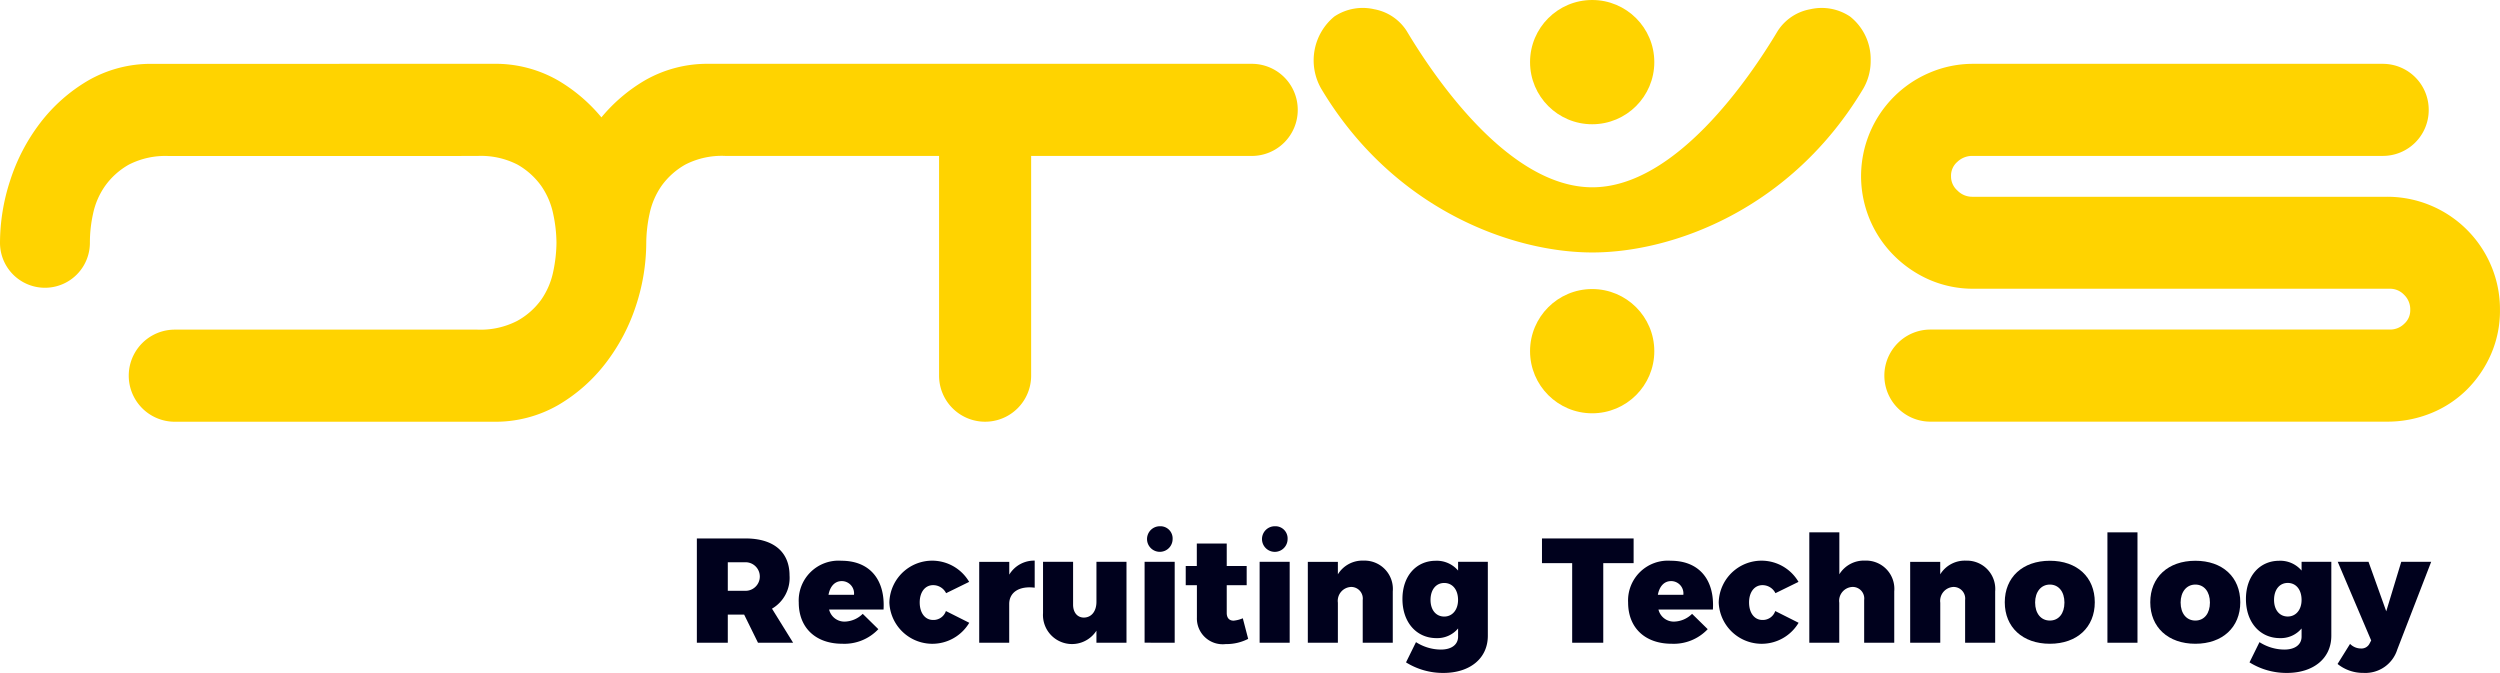 <svg xmlns="http://www.w3.org/2000/svg" width="225.595" height="60.724" viewBox="0 0 225.595 60.724">
  <g id="Group_313" data-name="Group 313" transform="translate(-189.16 -249)">
    <g id="Recruiting_Technology" data-name="Recruiting Technology" transform="translate(252.043 296.488)">
      <g id="Group_239" data-name="Group 239" transform="translate(0)">
        <path id="Path_112" data-name="Path 112" d="M469.517,470.774l-1.248-2.537h-1.477v2.537H464v-9.41h4.39c2.524,0,3.974,1.208,3.974,3.343a3.209,3.209,0,0,1-1.584,2.993l1.906,3.074Zm-2.725-4.685h1.6a1.289,1.289,0,1,0,0-2.578h-1.6Z" transform="translate(-464 -460.263)" fill="#00011d"/>
        <path id="Path_113" data-name="Path 113" d="M511.842,474.568h-4.913a1.42,1.42,0,0,0,1.423,1.087,2.4,2.4,0,0,0,1.611-.7l1.409,1.383a4.211,4.211,0,0,1-3.249,1.316c-2.443,0-3.933-1.477-3.933-3.718a3.594,3.594,0,0,1,3.853-3.772C510.607,470.165,512,471.883,511.842,474.568ZM508.07,472c-.644,0-1.061.5-1.195,1.235h2.3A1.111,1.111,0,0,0,508.07,472Z" transform="translate(-494.995 -467.051)" fill="#00011d"/>
        <path id="Path_114" data-name="Path 114" d="M543.869,472.366c-.725,0-1.208.631-1.208,1.557,0,.953.483,1.584,1.208,1.584a1.179,1.179,0,0,0,1.155-.805l2.108,1.06a3.879,3.879,0,0,1-7.209-1.826,3.865,3.865,0,0,1,7.2-1.866l-2.081,1.02A1.3,1.3,0,0,0,543.869,472.366Z" transform="translate(-522.551 -467.051)" fill="#00011d"/>
        <path id="Path_115" data-name="Path 115" d="M580.367,470.106v2.443c-1.4-.175-2.3.416-2.3,1.477v3.49H575.36v-7.3h2.712v1.155A2.612,2.612,0,0,1,580.367,470.106Z" transform="translate(-549.881 -467.005)" fill="#00011d"/>
        <path id="Path_116" data-name="Path 116" d="M608.061,470.575v7.3h-2.712V476.79a2.619,2.619,0,0,1-4.819-1.584v-4.632h2.712v3.866c0,.712.389,1.168.98,1.168.7-.013,1.128-.591,1.128-1.423v-3.611Z" transform="translate(-569.292 -467.367)" fill="#00011d"/>
        <path id="Path_117" data-name="Path 117" d="M643.316,459.761v7.3H640.6v-7.3Zm-.188-2.04a1.154,1.154,0,1,1-1.154-1.168A1.1,1.1,0,0,1,643.128,457.721Z" transform="translate(-600.197 -456.553)" fill="#00011d"/>
        <path id="Path_118" data-name="Path 118" d="M662.435,471.964a4.305,4.305,0,0,1-2.027.47,2.327,2.327,0,0,1-2.6-2.4v-2.913H656.8v-1.732H657.8v-2.027h2.7v2.027h1.8v1.732h-1.8v2.5c0,.47.242.7.618.7a2.713,2.713,0,0,0,.832-.215Z" transform="translate(-612.685 -461.802)" fill="#00011d"/>
        <path id="Path_119" data-name="Path 119" d="M688.668,459.761v7.3h-2.712v-7.3Zm-.188-2.04a1.155,1.155,0,1,1-1.154-1.168A1.1,1.1,0,0,1,688.48,457.721Z" transform="translate(-635.173 -456.553)" fill="#00011d"/>
        <path id="Path_120" data-name="Path 120" d="M712.631,472.885v4.631h-2.712v-3.853a1.048,1.048,0,0,0-1.047-1.181,1.256,1.256,0,0,0-1.195,1.423v3.611h-2.712v-7.3h2.712v1.128A2.6,2.6,0,0,1,710,470.106,2.557,2.557,0,0,1,712.631,472.885Z" transform="translate(-649.833 -467.005)" fill="#00011d"/>
        <path id="Path_121" data-name="Path 121" d="M749.987,470.259v6.672c0,2.054-1.624,3.356-4.014,3.356a6.3,6.3,0,0,1-3.369-.953l.9-1.826a4.209,4.209,0,0,0,2.242.671c.98,0,1.557-.456,1.557-1.168v-.738a2.438,2.438,0,0,1-1.96.872c-1.772,0-3.061-1.4-3.061-3.53,0-2.081,1.249-3.45,3.007-3.45a2.52,2.52,0,0,1,2.014.886v-.792ZM747.3,473.7c0-.926-.5-1.53-1.249-1.53s-1.235.618-1.235,1.53.5,1.5,1.235,1.5S747.3,474.595,747.3,473.7Z" transform="translate(-678.611 -467.051)" fill="#00011d"/>
        <path id="Path_122" data-name="Path 122" d="M805.585,461.364v2.228h-2.739v7.182h-2.805v-7.182h-2.725v-2.228Z" transform="translate(-721.054 -460.263)" fill="#00011d"/>
        <path id="Path_123" data-name="Path 123" d="M838.938,474.568h-4.913a1.42,1.42,0,0,0,1.423,1.087,2.394,2.394,0,0,0,1.611-.7l1.41,1.383a4.212,4.212,0,0,1-3.249,1.316c-2.443,0-3.933-1.477-3.933-3.718a3.594,3.594,0,0,1,3.853-3.772C837.7,470.165,839.1,471.883,838.938,474.568ZM835.166,472c-.645,0-1.061.5-1.195,1.235h2.3A1.111,1.111,0,0,0,835.166,472Z" transform="translate(-747.252 -467.051)" fill="#00011d"/>
        <path id="Path_124" data-name="Path 124" d="M870.965,472.366c-.725,0-1.208.631-1.208,1.557,0,.953.483,1.584,1.208,1.584a1.179,1.179,0,0,0,1.154-.805l2.108,1.06a3.879,3.879,0,0,1-7.209-1.826,3.865,3.865,0,0,1,7.2-1.866l-2.081,1.02A1.3,1.3,0,0,0,870.965,472.366Z" transform="translate(-774.808 -467.051)" fill="#00011d"/>
        <path id="Path_125" data-name="Path 125" d="M910.415,464.287v4.631H907.7v-3.853a1.042,1.042,0,0,0-1.047-1.181,1.256,1.256,0,0,0-1.2,1.423v3.611H902.75v-9.961h2.711v3.786a2.6,2.6,0,0,1,2.323-1.235A2.55,2.55,0,0,1,910.415,464.287Z" transform="translate(-802.365 -458.408)" fill="#00011d"/>
        <path id="Path_126" data-name="Path 126" d="M950.2,472.885v4.631h-2.712v-3.853a1.048,1.048,0,0,0-1.047-1.181,1.256,1.256,0,0,0-1.195,1.423v3.611H942.53v-7.3h2.712v1.128a2.6,2.6,0,0,1,2.322-1.235A2.557,2.557,0,0,1,950.2,472.885Z" transform="translate(-833.043 -467.005)" fill="#00011d"/>
        <path id="Path_127" data-name="Path 127" d="M987.967,473.91c0,2.255-1.6,3.745-4.054,3.745s-4.068-1.49-4.068-3.745,1.611-3.745,4.068-3.745S987.967,471.641,987.967,473.91Zm-5.383.027c0,.98.524,1.624,1.329,1.624s1.316-.644,1.316-1.624-.523-1.624-1.316-1.624S982.583,472.971,982.583,473.937Z" transform="translate(-861.821 -467.051)" fill="#00011d"/>
        <path id="Path_128" data-name="Path 128" d="M1023.041,458.958v9.961h-2.712v-9.961Z" transform="translate(-893.042 -458.408)" fill="#00011d"/>
        <path id="Path_129" data-name="Path 129" d="M1045.349,473.91c0,2.255-1.6,3.745-4.054,3.745s-4.068-1.49-4.068-3.745,1.611-3.745,4.068-3.745S1045.349,471.641,1045.349,473.91Zm-5.383.027c0,.98.523,1.624,1.329,1.624s1.316-.644,1.316-1.624-.524-1.624-1.316-1.624S1039.966,472.971,1039.966,473.937Z" transform="translate(-906.074 -467.051)" fill="#00011d"/>
        <path id="Path_130" data-name="Path 130" d="M1082.658,470.259v6.672c0,2.054-1.624,3.356-4.014,3.356a6.3,6.3,0,0,1-3.369-.953l.9-1.826a4.21,4.21,0,0,0,2.242.671c.98,0,1.557-.456,1.557-1.168v-.738a2.437,2.437,0,0,1-1.96.872c-1.772,0-3.061-1.4-3.061-3.53,0-2.081,1.249-3.45,3.007-3.45a2.519,2.519,0,0,1,2.014.886v-.792Zm-2.685,3.437c0-.926-.5-1.53-1.248-1.53s-1.235.618-1.235,1.53.5,1.5,1.235,1.5S1079.973,474.595,1079.973,473.7Z" transform="translate(-935.167 -467.051)" fill="#00011d"/>
        <path id="Path_131" data-name="Path 131" d="M1113.444,480.6a3.67,3.67,0,0,1-2.349-.806l1.128-1.812a1.386,1.386,0,0,0,.98.416.815.815,0,0,0,.792-.47l.134-.255-3.02-7.1h2.779l1.6,4.47,1.356-4.47h2.7l-3.061,7.92A3.015,3.015,0,0,1,1113.444,480.6Z" transform="translate(-963.041 -467.367)" fill="#00011d"/>
      </g>
    </g>
    <g id="Group_240" data-name="Group 240" transform="translate(189.16 249)">
      <g id="Group_181" data-name="Group 181" transform="translate(0 0.725)">
        <path id="Path_81" data-name="Path 81" d="M980.086,292.4a10.177,10.177,0,0,0-9.422-6.214h-37.4a1.846,1.846,0,0,1-1.337-.564,1.676,1.676,0,0,1-.575-1.279,1.64,1.64,0,0,1,.56-1.3,1.931,1.931,0,0,1,1.351-.544H970.3a4.136,4.136,0,0,0,4.156-4.116v-.038a4.143,4.143,0,0,0-4.13-4.155H933.4a9.917,9.917,0,0,0-3.976.8,10.134,10.134,0,0,0-3.2,16.523,10.408,10.408,0,0,0,3.2,2.172,9.9,9.9,0,0,0,3.979.8h37.546a1.742,1.742,0,0,1,1.288.549,1.815,1.815,0,0,1,.553,1.365,1.613,1.613,0,0,1-.536,1.241,1.8,1.8,0,0,1-1.3.529H929.521a4.155,4.155,0,1,0-.062,8.31h41.205a10.481,10.481,0,0,0,4-.763,9.829,9.829,0,0,0,3.25-2.141,10.361,10.361,0,0,0,2.172-3.2,9.819,9.819,0,0,0,.8-3.975A10.067,10.067,0,0,0,980.086,292.4Z" transform="translate(-755.294 -269.155)" fill="#FFD300"/>
        <path id="Path_82" data-name="Path 82" d="M302.1,274.169H253.134a11.3,11.3,0,0,0-5.825,1.52A14.878,14.878,0,0,0,243.431,279a14.868,14.868,0,0,0-3.877-3.312,11.331,11.331,0,0,0-5.825-1.52l-30.819.005a11.328,11.328,0,0,0-5.823,1.519,14.955,14.955,0,0,0-4.313,3.829,17.2,17.2,0,0,0-2.694,5.168,18.166,18.166,0,0,0-.92,5.632,4.056,4.056,0,1,0,8.112,0,12,12,0,0,1,.286-2.627,6.791,6.791,0,0,1,1.081-2.5,6.642,6.642,0,0,1,2.153-1.931,7.213,7.213,0,0,1,3.6-.774h20.7l7.161-.006a7.208,7.208,0,0,1,3.6.778A6.688,6.688,0,0,1,238,285.187a6.856,6.856,0,0,1,1.075,2.505,12.829,12.829,0,0,1,.3,2.628,13.146,13.146,0,0,1-.3,2.633,6.844,6.844,0,0,1-1.075,2.5,6.577,6.577,0,0,1-2.184,1.922,7.215,7.215,0,0,1-3.572.78h-27.31a4.156,4.156,0,1,0,0,8.312h28.791a11.35,11.35,0,0,0,5.823-1.515,14.849,14.849,0,0,0,4.314-3.833,17.3,17.3,0,0,0,2.7-5.167,18.287,18.287,0,0,0,.915-5.634,12.965,12.965,0,0,1,.3-2.628,6.87,6.87,0,0,1,1.078-2.507,6.667,6.667,0,0,1,2.155-1.926,7.2,7.2,0,0,1,3.6-.778H273.9v19.832a4.154,4.154,0,1,0,8.308,0V282.482h19.9a4.148,4.148,0,0,0,4.158-4.137v-.018a4.146,4.146,0,0,0-4.134-4.158Z" transform="translate(-189.16 -269.135)" fill="#FFD300"/>
        <path id="Path_83" data-name="Path 83" d="M757.539,256.906a4.913,4.913,0,0,0-1.861-3.97,4.606,4.606,0,0,0-3.581-.659,4.424,4.424,0,0,0-2.951,1.969c-2.531,4.239-9.229,14.1-16.722,14.1-7.519,0-14.22-9.861-16.751-14.1a4.414,4.414,0,0,0-2.941-1.969,4.615,4.615,0,0,0-3.592.659,5.128,5.128,0,0,0-1.186,6.507c6.508,10.912,17.251,14.784,24.472,14.784s17.932-3.871,24.444-14.78A4.972,4.972,0,0,0,757.539,256.906Z" transform="translate(-588.733 -252.17)" fill="#FFD300"/>
      </g>
      <circle id="Ellipse_13" data-name="Ellipse 13" cx="5.606" cy="5.606" r="5.606" transform="translate(138.069)" fill="#FFD300"/>
      <circle id="Ellipse_14" data-name="Ellipse 14" cx="5.606" cy="5.606" r="5.606" transform="translate(138.069 26.083)" fill="#FFD300"/>
    </g>
  </g>
</svg>
